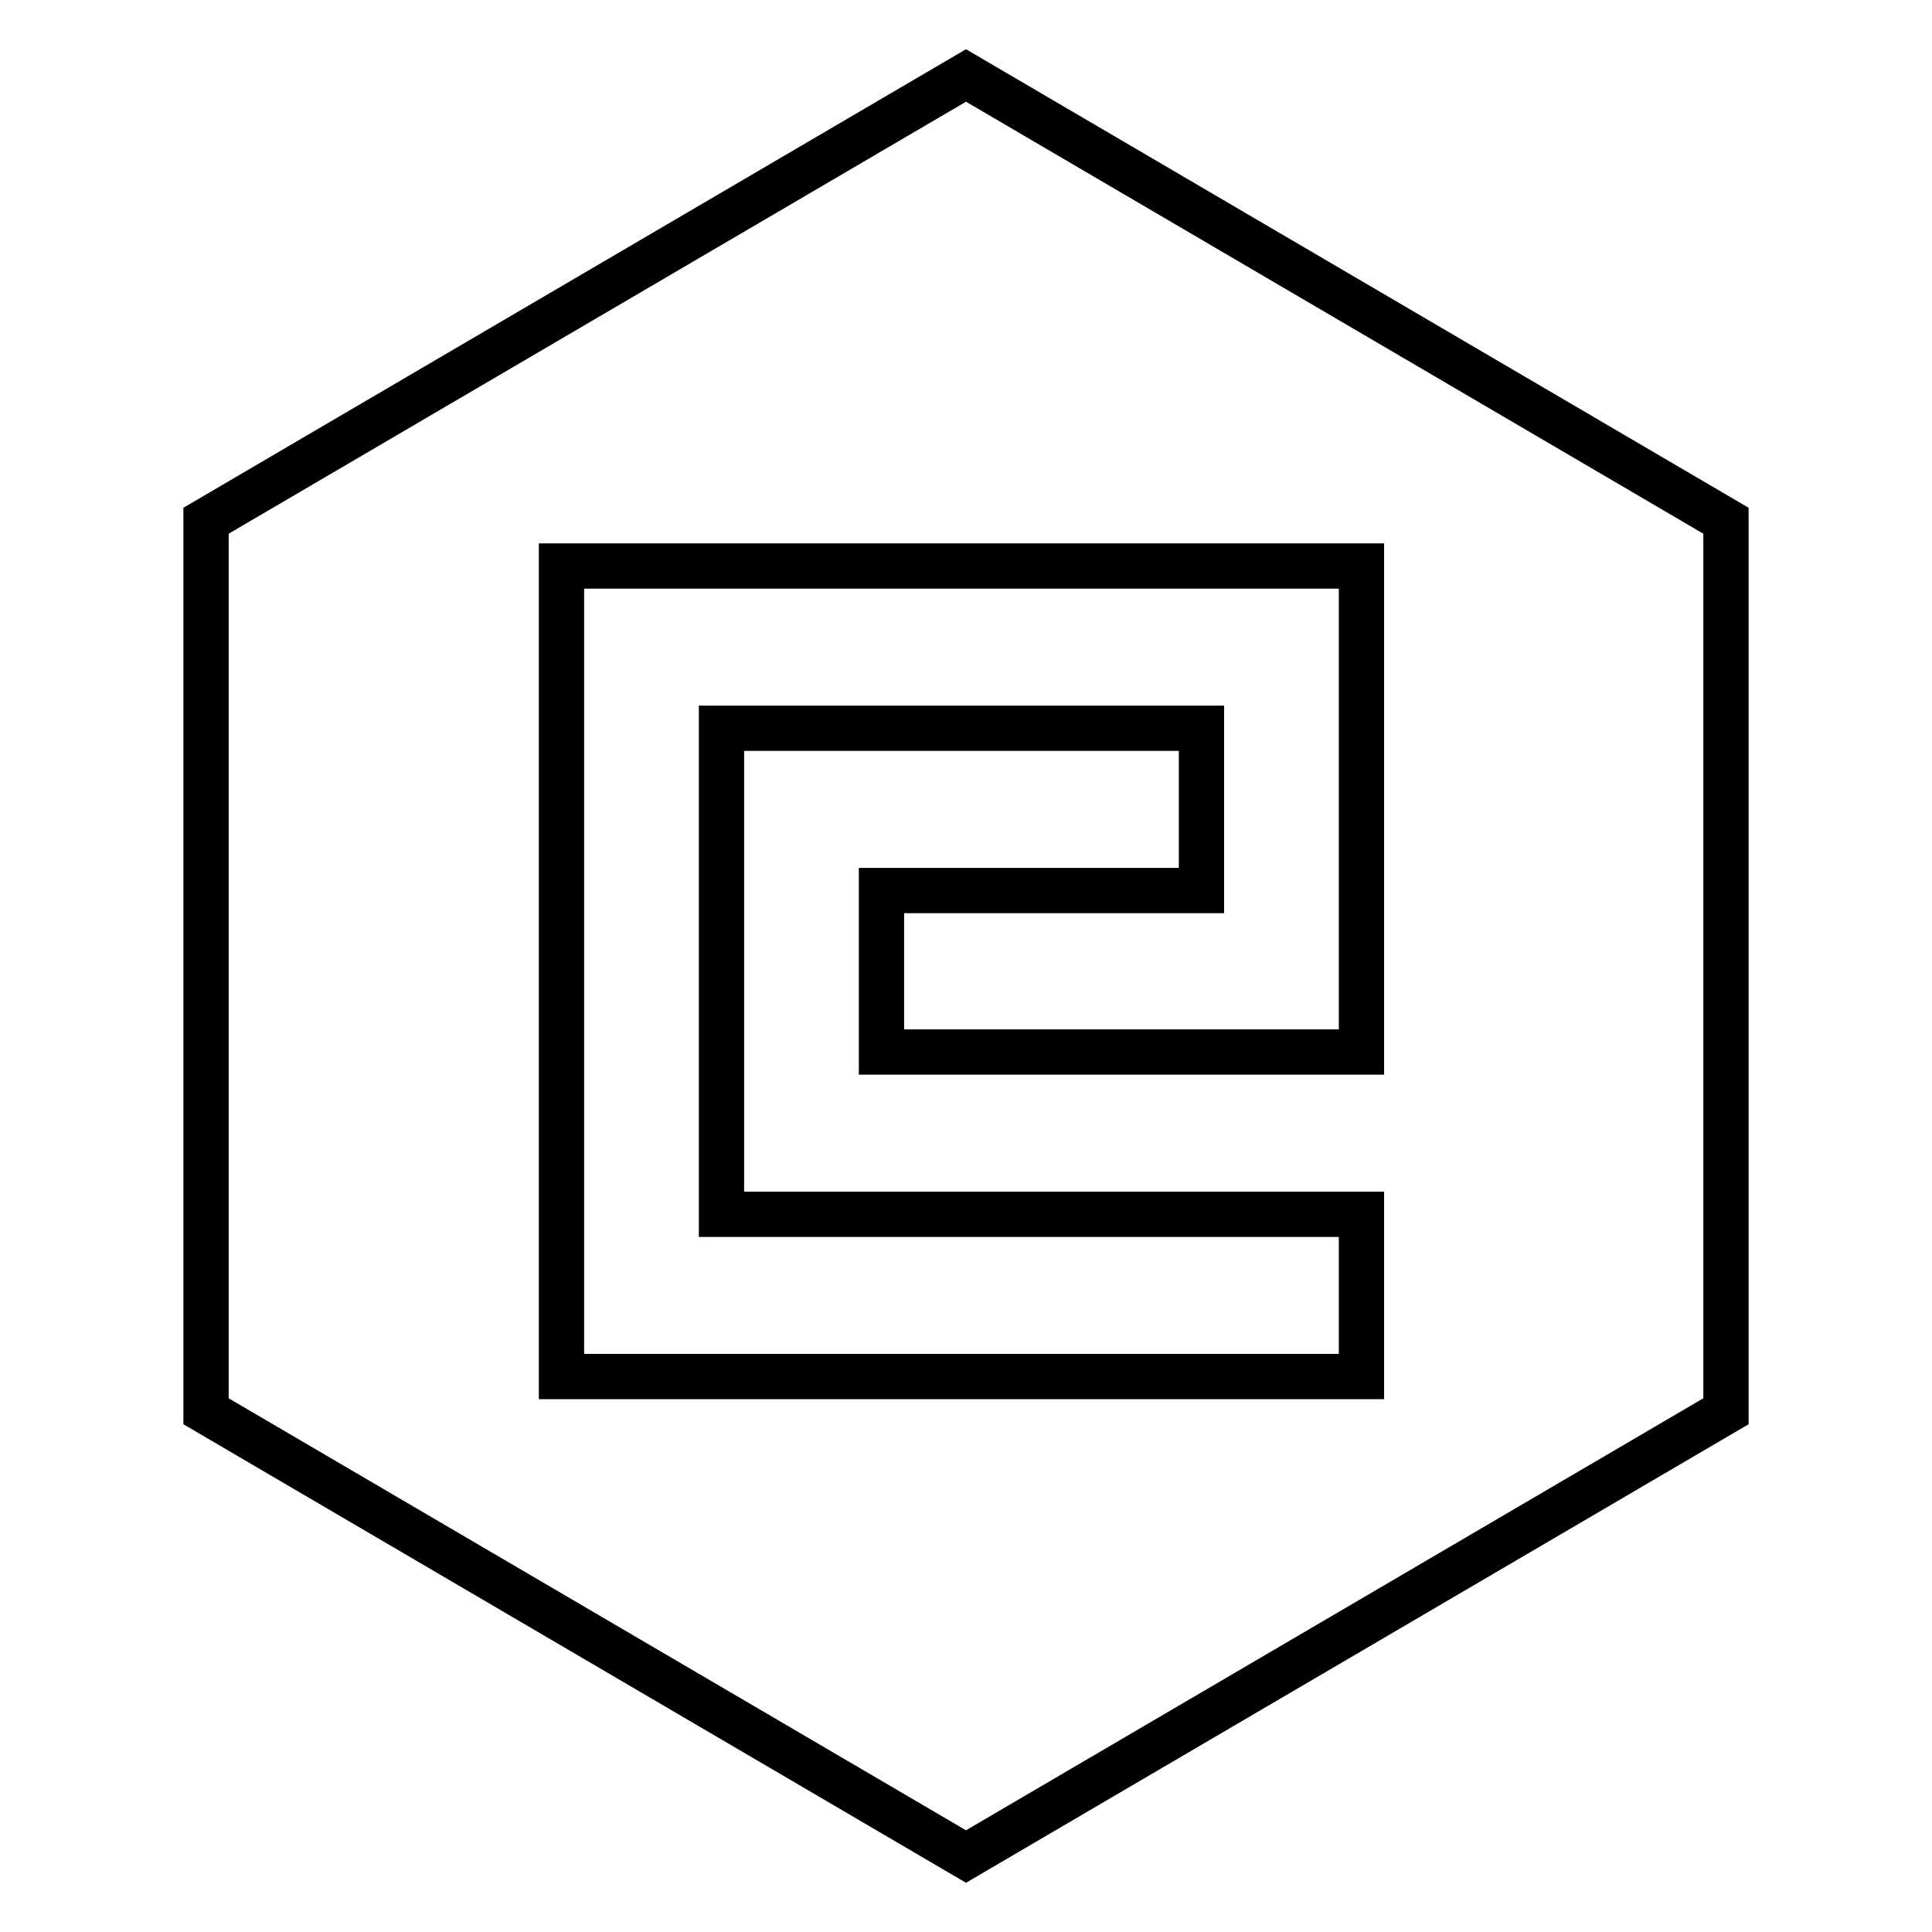 <?xml version="1.0" encoding="utf-8"?>
<!-- Svg Vector Icons : http://www.onlinewebfonts.com/icon -->
<!DOCTYPE svg PUBLIC "-//W3C//DTD SVG 1.1//EN" "http://www.w3.org/Graphics/SVG/1.1/DTD/svg11.dtd">
<svg version="1.1" xmlns="http://www.w3.org/2000/svg" xmlns:xlink="http://www.w3.org/1999/xlink" x="0px" y="0px" viewBox="0 0 256 256" enable-background="new 0 0 256 256" xml:space="preserve">
<g> <path stroke-width="6" fill-opacity="0" stroke="#000000"  d="M128,10L27.3,69v118L128,246l100.7-59V69L128,10L128,10z M180.4,95.7v43.7h-63.6V118h42.4V96.5H95.6v64.4 h84.8v21.5h-106V75h106L180.4,95.7L180.4,95.7z"/></g>
</svg>
